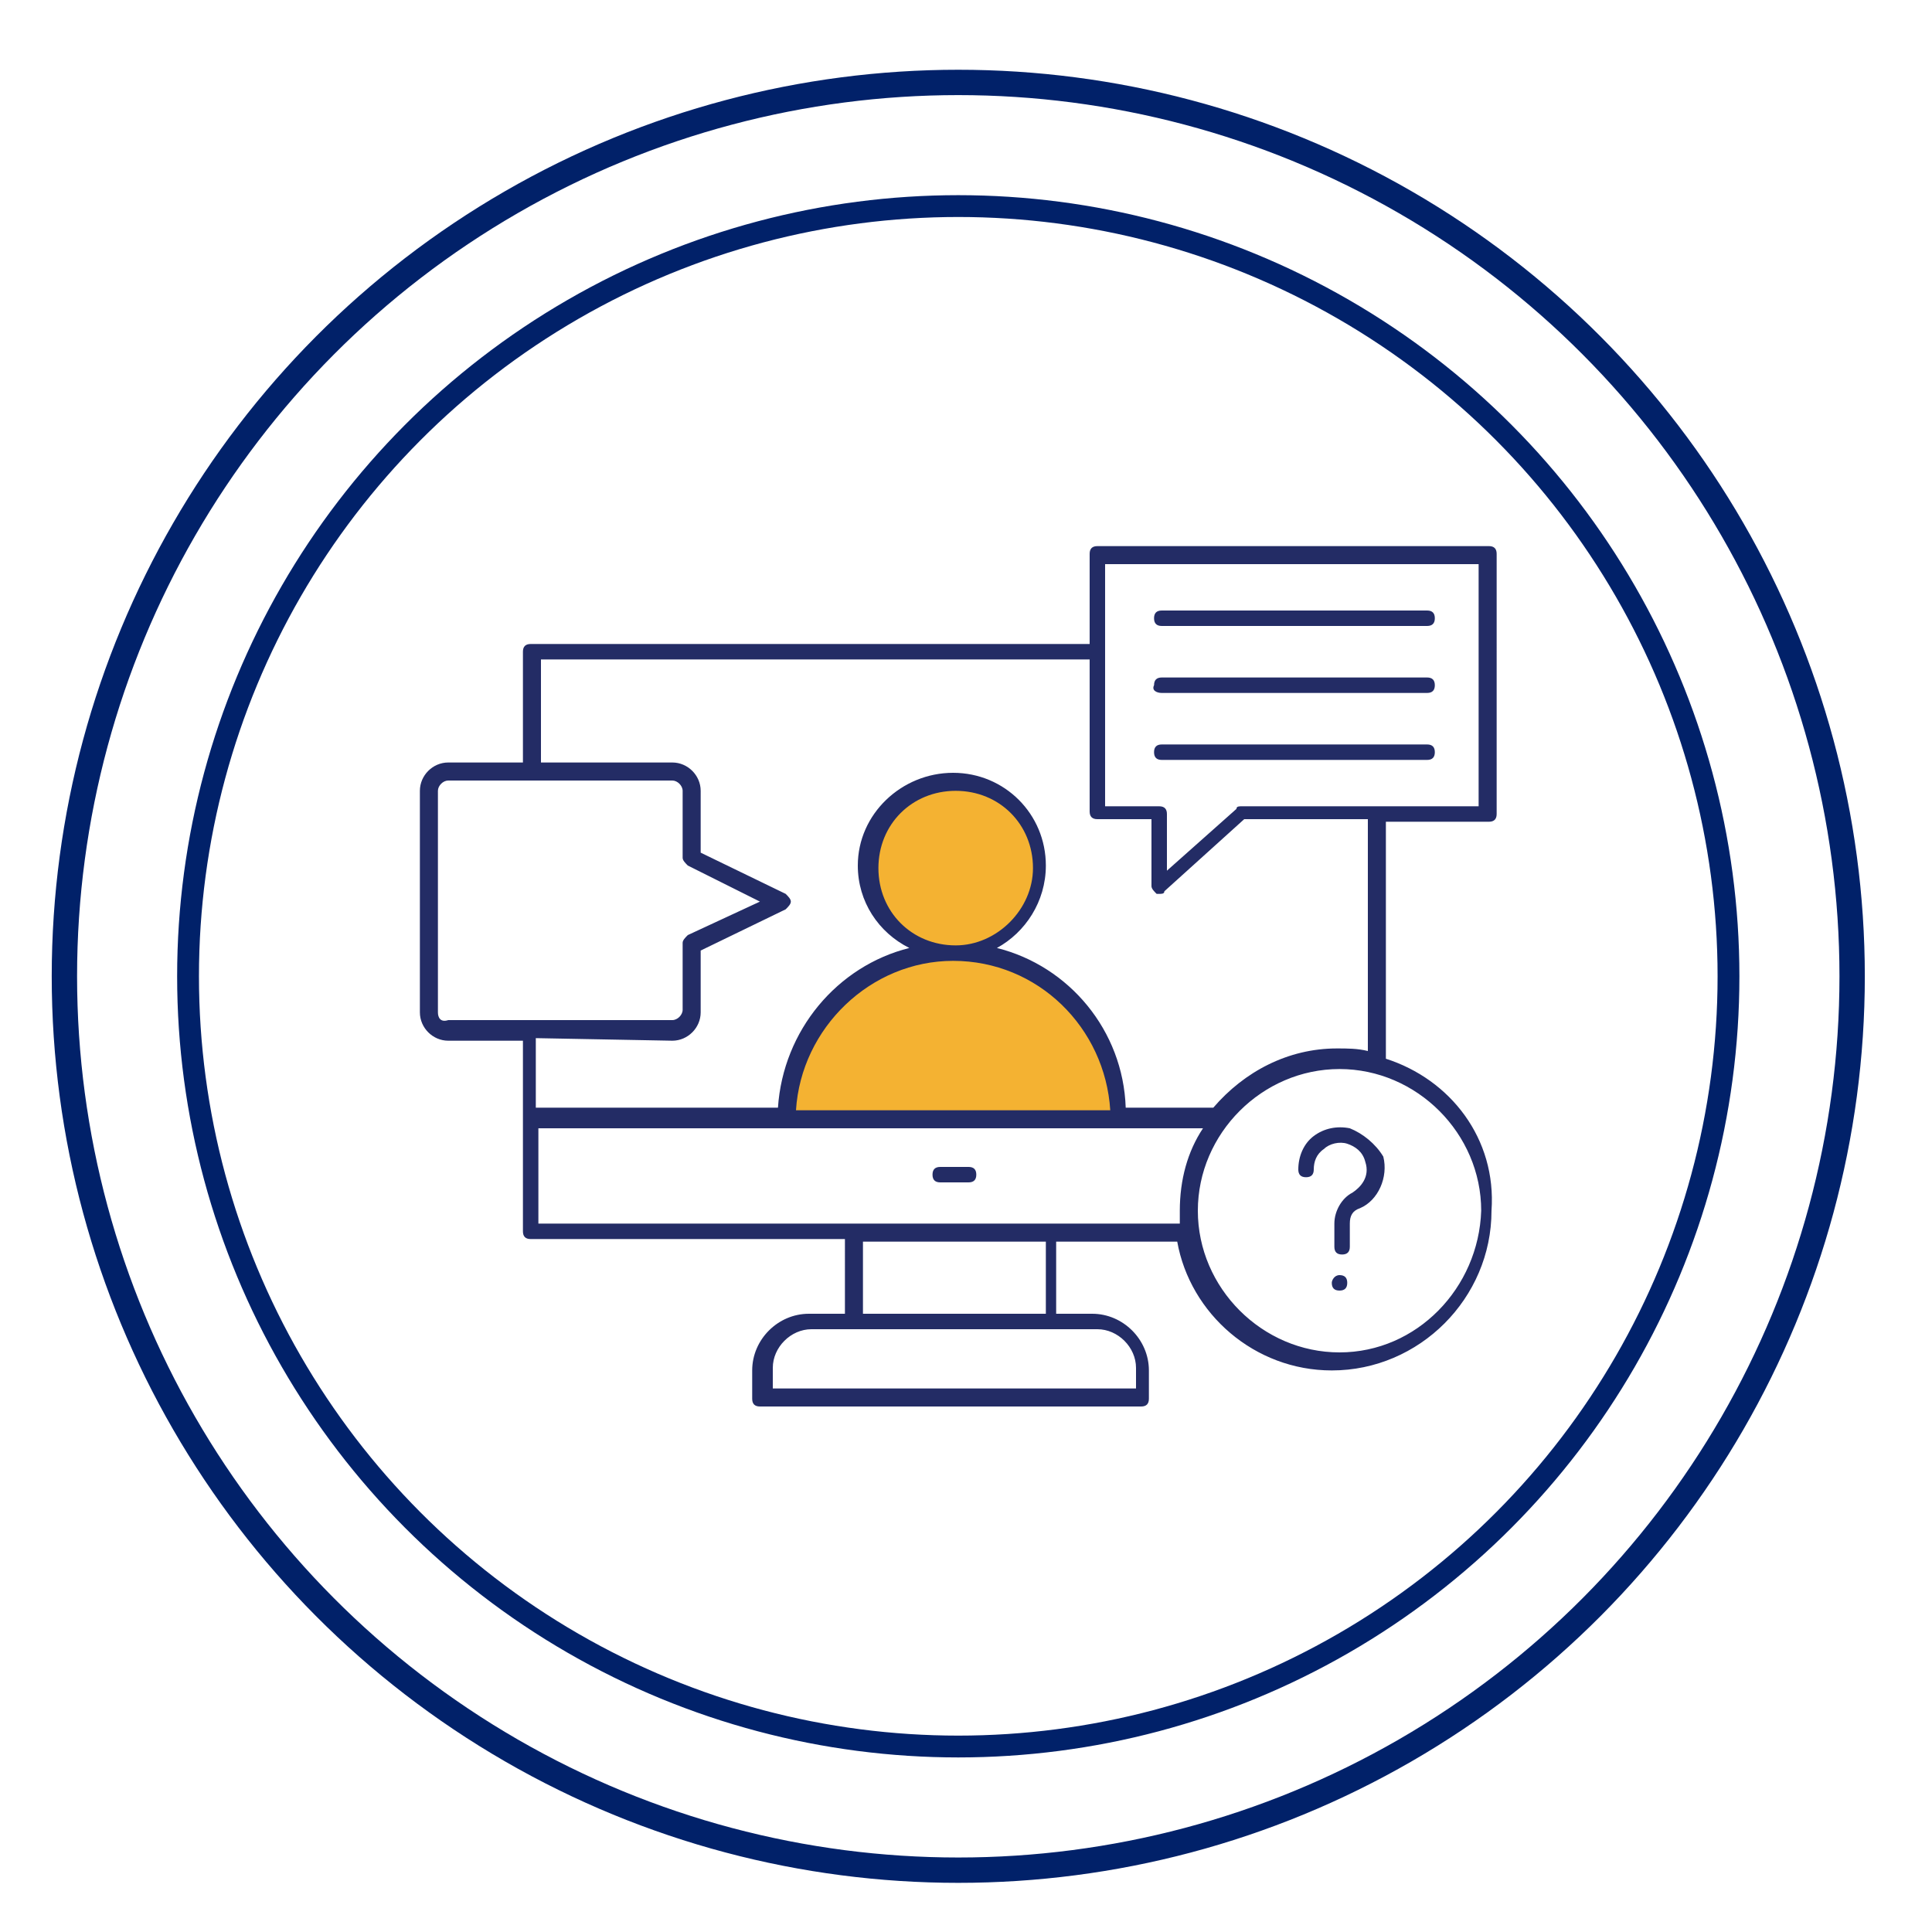 <?xml version="1.0" encoding="utf-8"?>
<!-- Generator: Adobe Illustrator 27.9.0, SVG Export Plug-In . SVG Version: 6.00 Build 0)  -->
<svg version="1.1" id="Layer_1" xmlns="http://www.w3.org/2000/svg" xmlns:xlink="http://www.w3.org/1999/xlink" x="0px" y="0px"
	 width="75px" height="75px" viewBox="0 0 75 75" style="enable-background:new 0 0 75 75;" xml:space="preserve">
<style type="text/css">
	.st0{fill:none;stroke:#012169;stroke-width:0.984;stroke-miterlimit:10;}
	.st1{fill:none;stroke:#012169;stroke-width:0.847;stroke-miterlimit:10;}
	.st2{fill:none;stroke:#012169;stroke-width:0.695;stroke-miterlimit:10;}
	.st3{fill:#F5B335;stroke:#012169;stroke-width:0.695;stroke-miterlimit:10;}
	.st4{fill:#F3B330;stroke:#012169;stroke-width:0.794;stroke-linecap:round;stroke-linejoin:round;}
	.st5{fill:none;stroke:#012169;stroke-width:0.794;stroke-linecap:round;stroke-linejoin:round;}
	.st6{fill:none;stroke:#012169;stroke-width:0.79;stroke-linecap:round;stroke-linejoin:round;}
	.st7{fill:none;stroke:#012169;stroke-width:0.853;stroke-linecap:round;stroke-linejoin:round;}
	.st8{fill:#F5B335;stroke:#012169;stroke-width:0.79;stroke-linecap:round;stroke-linejoin:round;}
	.st9{fill:#012169;}
	.st10{fill:#F5B335;}
	.st11{fill:#F4B232;}
	.st12{fill:#232C65;}
</style>
<circle class="st0" cx="37.2" cy="37.9" r="34.7"/>
<circle class="st1" cx="37.2" cy="37.9" r="29.9"/>
<g>
	<path class="st11" d="M40.5,33.5c0,0.4-0.1,0.9-0.3,1.3c-0.2,0.4-0.4,0.8-0.7,1.1c-0.3,0.3-0.7,0.6-1.1,0.7
		c-0.4,0.2-0.8,0.3-1.3,0.3c-0.4,0-0.9-0.1-1.3-0.3c-0.4-0.2-0.8-0.4-1.1-0.7c-0.3-0.3-0.6-0.7-0.7-1.1c-0.2-0.4-0.3-0.8-0.3-1.3
		c0-0.4,0.1-0.9,0.3-1.3c0.2-0.4,0.4-0.8,0.7-1.1c0.3-0.3,0.7-0.6,1.1-0.7c0.4-0.2,0.8-0.3,1.3-0.3c0.4,0,0.9,0.1,1.3,0.3
		c0.4,0.2,0.8,0.4,1.1,0.7c0.3,0.3,0.6,0.7,0.7,1.1C40.4,32.7,40.5,33.1,40.5,33.5z"/>
	<path class="st11" d="M30.5,43.5c0,0,0.5-6.3,6-6.3s6.8,3.2,6.8,6.1L30.5,43.5z"/>
	<path class="st12" d="M52,52.5c-3,0-5.5-2.5-5.5-5.5c0-3,2.5-5.5,5.5-5.5c3,0,5.5,2.5,5.5,5.5C57.4,50,55,52.5,52,52.5z M20.9,47.5
		v-3.7h25.8c-0.6,0.9-0.9,2-0.9,3.2c0,0.2,0,0.3,0,0.5H20.9z M40.6,51h-7.1v-2.8h7.1V51z M44.1,53.1v0.8H30v-0.8
		c0-0.8,0.7-1.5,1.5-1.5h11.1C43.4,51.6,44.1,52.3,44.1,53.1L44.1,53.1z M37.1,36.7c-1.7,0-3-1.3-3-3c0-1.7,1.3-3,3-3
		c1.7,0,3,1.3,3,3C40.1,35.3,38.7,36.7,37.1,36.7z M30.9,43.1c0.2-3.2,2.9-5.8,6.1-5.8c3.3,0,5.9,2.6,6.1,5.8H30.9z M26.1,40.4
		c0.6,0,1.1-0.5,1.1-1.1v-2.4l3.3-1.6c0.1-0.1,0.2-0.2,0.2-0.3c0-0.1-0.1-0.2-0.2-0.3l-3.3-1.6v-2.4c0-0.6-0.5-1.1-1.1-1.1h-5.1v-4
		h21.3v5.9c0,0.2,0.1,0.3,0.3,0.3h2.1v2.6c0,0.1,0.1,0.2,0.2,0.3c0,0,0.1,0,0.1,0c0.1,0,0.2,0,0.2-0.1l3.1-2.8h4.8v9
		c-0.4-0.1-0.8-0.1-1.2-0.1c-1.9,0-3.6,0.9-4.8,2.3h-3.4c-0.1-3-2.2-5.5-5-6.2c1.1-0.6,1.9-1.8,1.9-3.2c0-2-1.6-3.6-3.6-3.6
		c-2,0-3.7,1.6-3.7,3.6c0,1.4,0.8,2.6,2,3.2c-2.8,0.7-4.9,3.2-5.1,6.2h-9.4v-2.7L26.1,40.4L26.1,40.4z M17,39.3v-8.6
		c0-0.2,0.2-0.4,0.4-0.4h8.7c0.2,0,0.4,0.2,0.4,0.4v2.6c0,0.1,0.1,0.2,0.2,0.3l2.8,1.4l-2.8,1.3c-0.1,0.1-0.2,0.2-0.2,0.3v2.6
		c0,0.2-0.2,0.4-0.4,0.4h-8.7C17.1,39.7,17,39.5,17,39.3L17,39.3z M57.4,21.9v9.4h-9.2c-0.1,0-0.2,0-0.2,0.1l-2.7,2.4v-2.2
		c0-0.2-0.1-0.3-0.3-0.3h-2.1v-9.4H57.4L57.4,21.9z M53.8,41.1v-9.2h4c0.2,0,0.3-0.1,0.3-0.3V21.5c0-0.2-0.1-0.3-0.3-0.3H42.6
		c-0.2,0-0.3,0.1-0.3,0.3V25H20.6c-0.2,0-0.3,0.1-0.3,0.3v4.3h-2.9c-0.6,0-1.1,0.5-1.1,1.1v8.6c0,0.6,0.5,1.1,1.1,1.1h2.9v7.4
		c0,0.2,0.1,0.3,0.3,0.3h12.2V51h-1.4c-1.2,0-2.2,1-2.2,2.2v1.1c0,0.2,0.1,0.3,0.3,0.3h14.8c0.2,0,0.3-0.1,0.3-0.3v-1.1
		c0-1.2-1-2.2-2.2-2.2h-1.4v-2.8h4.7c0.5,2.8,3,5,6,5c3.4,0,6.2-2.8,6.2-6.2C58.1,44.2,56.3,41.9,53.8,41.1L53.8,41.1z"/>
	<path class="st12" d="M37.6,45.3h-1.1c-0.2,0-0.3,0.1-0.3,0.3c0,0.2,0.1,0.3,0.3,0.3h1.1c0.2,0,0.3-0.1,0.3-0.3
		C37.9,45.4,37.8,45.3,37.6,45.3z"/>
	<path class="st12" d="M45.1,24.3h10.3c0.2,0,0.3-0.1,0.3-0.3s-0.1-0.3-0.3-0.3H45.1c-0.2,0-0.3,0.1-0.3,0.3S44.9,24.3,45.1,24.3z"
		/>
	<path class="st12" d="M45.1,26.9h10.3c0.2,0,0.3-0.1,0.3-0.3c0-0.2-0.1-0.3-0.3-0.3H45.1c-0.2,0-0.3,0.1-0.3,0.3
		C44.7,26.8,44.9,26.9,45.1,26.9z"/>
	<path class="st12" d="M45.1,29.5h10.3c0.2,0,0.3-0.1,0.3-0.3s-0.1-0.3-0.3-0.3H45.1c-0.2,0-0.3,0.1-0.3,0.3S44.9,29.5,45.1,29.5z"
		/>
	<path class="st12" d="M52.4,43.8c-0.5-0.1-1,0-1.4,0.3c-0.4,0.3-0.6,0.8-0.6,1.3c0,0.2,0.1,0.3,0.3,0.3c0.2,0,0.3-0.1,0.3-0.3
		c0-0.3,0.1-0.6,0.4-0.8c0.2-0.2,0.6-0.3,0.9-0.2c0.3,0.1,0.6,0.3,0.7,0.7c0.2,0.6-0.2,1-0.5,1.2c-0.4,0.2-0.7,0.7-0.7,1.2v0.9
		c0,0.2,0.1,0.3,0.3,0.3c0.2,0,0.3-0.1,0.3-0.3v-0.9c0-0.3,0.1-0.5,0.4-0.6c0.7-0.3,1.1-1.2,0.9-2C53.4,44.4,52.9,44,52.4,43.8
		L52.4,43.8z"/>
	<path class="st12" d="M52,49.5c-0.2,0-0.3,0.2-0.3,0.3c0,0.2,0.1,0.3,0.3,0.3c0.2,0,0.3-0.1,0.3-0.3v0C52.3,49.6,52.2,49.5,52,49.5
		L52,49.5z"/>
</g>
</svg>
